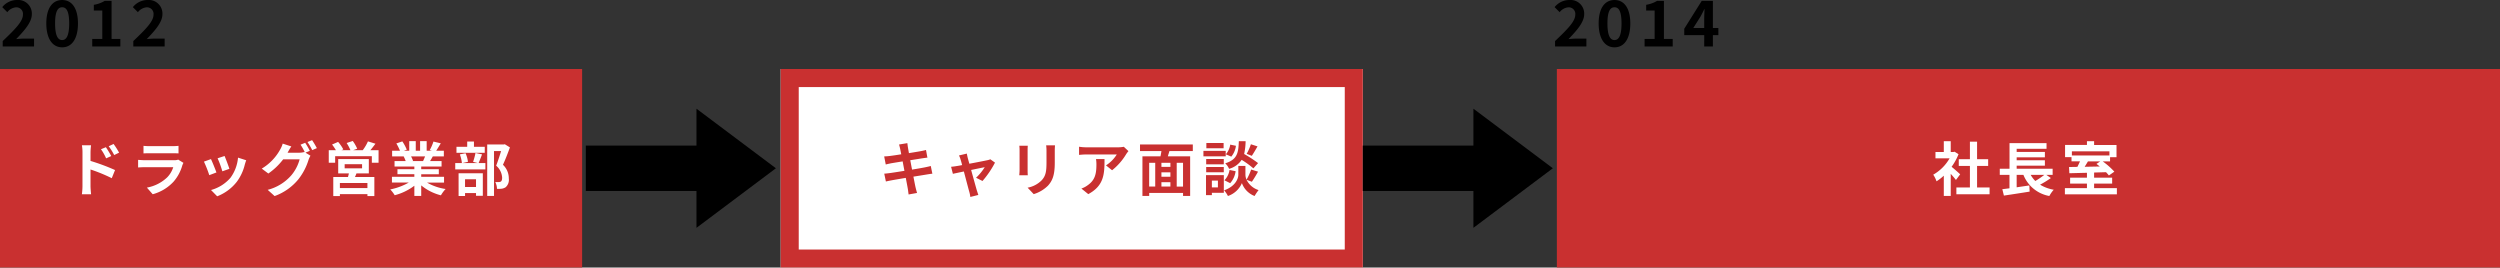 <svg xmlns="http://www.w3.org/2000/svg" width="554" height="59.29" viewBox="0 0 554 59.29">
  <rect x="0" y="0" width="554" height="59.29" fill="#333333" stroke="none"/>
  <g id="グループ_673" data-name="グループ 673" transform="translate(-669 -2320.71)">
    <rect id="長方形_151" data-name="長方形 151" width="129" height="44" transform="translate(669 2336)" fill="#c93030"/>
    <g id="長方形_152" data-name="長方形 152" transform="translate(842 2336)" fill="#fff" stroke="#c93030" stroke-width="4">
      <rect width="129" height="44" stroke="none"/>
      <rect x="2" y="2" width="125" height="40" fill="none"/>
    </g>
    <rect id="長方形_153" data-name="長方形 153" width="209" height="44" transform="translate(1014 2336)" fill="#c93030"/>
    <g id="グループ_177" data-name="グループ 177" transform="translate(840.939 2344.798) rotate(90)">
      <path id="多角形_1" data-name="多角形 1" d="M13.2,0,26.4,17.6H0Z" transform="translate(0)"/>
      <rect id="長方形_59" data-name="長方形 59" width="10.059" height="28.919" transform="translate(8.173 13.202)"/>
    </g>
    <g id="グループ_178" data-name="グループ 178" transform="translate(1013.108 2344.798) rotate(90)">
      <path id="多角形_1-2" data-name="多角形 1" d="M13.2,0,26.4,17.6H0Z" transform="translate(0)"/>
      <rect id="長方形_59-2" data-name="長方形 59" width="10.059" height="28.919" transform="translate(8.173 13.202)"/>
    </g>
    <path id="パス_1295" data-name="パス 1295" d="M-40.534-9.672l-1.092.455A11.137,11.137,0,0,1-40.482-7.2l1.131-.507C-39.65-8.294-40.17-9.126-40.534-9.672Zm1.7-.715-1.079.507A12.172,12.172,0,0,1-38.7-7.93l1.092-.533A17.217,17.217,0,0,0-38.831-10.387Zm-6.89,9.334a14.077,14.077,0,0,1-.13,1.807h2.041c-.065-.533-.13-1.443-.13-1.807V-4.732A34.827,34.827,0,0,1-39.234-2.8l.728-1.807A45.227,45.227,0,0,0-43.94-6.63v-1.9a14.138,14.138,0,0,1,.117-1.573h-2.028a9.173,9.173,0,0,1,.13,1.573ZM-32.2-9.971v1.677c.377-.026.936-.039,1.352-.039h4.979c.468,0,1.079.013,1.43.039V-9.971a12.257,12.257,0,0,1-1.4.065h-5.005A10.958,10.958,0,0,1-32.2-9.971Zm8.853,3.77-1.157-.715a2.742,2.742,0,0,1-.949.13h-6.435c-.4,0-.962-.039-1.508-.078v1.69c.546-.052,1.2-.065,1.508-.065h6.279A5.64,5.64,0,0,1-26.949-2.99a8.769,8.769,0,0,1-4.5,2.275L-30.16.754a9.735,9.735,0,0,0,4.641-2.808,9.343,9.343,0,0,0,1.924-3.6A4.816,4.816,0,0,1-23.348-6.2Zm9.113-1.521-1.547.507a21.653,21.653,0,0,1,1.053,2.886l1.56-.546C-13.351-5.473-13.988-7.163-14.235-7.722Zm4.8.949-1.82-.585A8.891,8.891,0,0,1-12.922-2.9,8.747,8.747,0,0,1-17.238-.182l1.365,1.391a10.152,10.152,0,0,0,4.355-3.224A10.482,10.482,0,0,0-9.75-5.824C-9.672-6.084-9.594-6.357-9.438-6.773Zm-7.813-.26-1.56.559a26.258,26.258,0,0,1,1.183,3l1.586-.6C-16.3-4.8-16.926-6.37-17.251-7.033ZM3.627-10.647,2.6-10.231a15.075,15.075,0,0,1,.949,1.677l-.091-.052a4.1,4.1,0,0,1-1.131.156h-2.6c.013-.026.026-.039.039-.065A13.487,13.487,0,0,1,.559-9.841l-1.911-.624a5.882,5.882,0,0,1-.585,1.352A11.243,11.243,0,0,1-5.993-4.927l1.456,1.092A14.607,14.607,0,0,0-1.248-6.981H2.4A9.2,9.2,0,0,1,.559-3.445,10.4,10.4,0,0,1-4.68-.221l1.534,1.378A12.108,12.108,0,0,0,2.093-2.522,13.2,13.2,0,0,0,4.368-6.851,5.2,5.2,0,0,1,4.8-7.787L3.692-8.463l.962-.4A16.525,16.525,0,0,0,3.627-10.647Zm1.534-.585-1.027.416A13.783,13.783,0,0,1,5.187-9.022l1.027-.442A18.561,18.561,0,0,0,5.161-11.232ZM17.42-.611h-6.1V-1.742h6.1ZM12.376-5.9h3.861v.91H12.376Zm5.356,2.041V-7.046H10.946v3.185h2.366c-.052.26-.13.533-.2.793H9.854V1.157h1.469V.728h6.1v.429h1.534V-3.068h-4.3c.117-.247.234-.507.338-.793ZM18.07-9c.364-.429.754-.949,1.131-1.443l-1.664-.52A9.723,9.723,0,0,1,16.38-9H14.248l.91-.338a8.747,8.747,0,0,0-.988-1.716l-1.352.455A10.613,10.613,0,0,1,13.663-9h-2l.416-.182a8.393,8.393,0,0,0-1.157-1.664l-1.339.585A10.26,10.26,0,0,1,10.439-9H8.853v2.769H10.27V-7.683H18.4v1.456H19.89V-9ZM30.2-7.631c-.143.351-.3.728-.455,1.04H27.313l.221-.039a6.984,6.984,0,0,0-.442-1Zm4.2,5.8V-3.107H29.341v-.572h3.9V-4.8h-3.9v-.585h4.511V-6.591H31.3c.195-.312.4-.663.611-1.04h2.444V-8.892h-1.69c.3-.455.65-1.04,1.014-1.638l-1.625-.39a10.472,10.472,0,0,1-.819,1.885l.468.143H30.55v-2.119H29.094v2.119h-.962v-2.119H26.689v2.119H25.506l.637-.234a9.837,9.837,0,0,0-.988-1.833l-1.326.455a11.653,11.653,0,0,1,.806,1.612H22.893v1.261H25.61l-.156.026A5.842,5.842,0,0,1,25.9-6.591h-2.47v1.209H27.82V-4.8H24.076v1.118H27.82v.572H22.854v1.274h3.731A13.658,13.658,0,0,1,22.477-.312,7.211,7.211,0,0,1,23.465.975,12.332,12.332,0,0,0,27.82-1.131V1.131h1.521v-2.34a11.1,11.1,0,0,0,4.368,2.2,7.272,7.272,0,0,1,1.04-1.4,11.614,11.614,0,0,1-4.121-1.417Zm9.022-7.93H41.028V-10.92H39.533v1.157H37.154v1.339H43.42Zm-1.937,7.2V-.845H39.052V-2.561Zm-3.861,3.7h1.43V.494h2.431v.6h1.508V-3.9H37.622Zm3.744-9.529a13.613,13.613,0,0,1-.533,1.963l1.053.273H38.48L39.7-6.435a6.546,6.546,0,0,0-.533-1.9l-1.261.26a8.2,8.2,0,0,1,.455,1.924H36.881v1.4h6.682v-1.4H42.055c.221-.507.494-1.209.767-1.924Zm6.5-1.937-.234.052H43.966v11.4h1.508V-8.814h1.573c-.312.988-.728,2.314-1.1,3.237a3.734,3.734,0,0,1,1.326,2.652c0,.442-.078.741-.312.884a1.094,1.094,0,0,1-.481.1,7.191,7.191,0,0,1-.728-.013,3.446,3.446,0,0,1,.377,1.508,6.725,6.725,0,0,0,1.04-.026,2.187,2.187,0,0,0,.884-.325,2.2,2.2,0,0,0,.7-1.937,4.15,4.15,0,0,0-1.3-3.042c.52-1.1,1.092-2.6,1.547-3.848Z" transform="translate(733 2363)" fill="#fff"/>
    <path id="パス_1291" data-name="パス 1291" d="M-37.518-9.282c.039.208.13.637.234,1.183-1.118.182-2.119.325-2.574.377-.4.052-.793.078-1.209.091l.351,1.794c.442-.117.78-.182,1.2-.273.4-.065,1.4-.234,2.548-.416.117.663.26,1.391.39,2.093-1.313.208-2.522.4-3.12.481-.416.052-1,.13-1.352.143l.364,1.742c.3-.078.741-.169,1.3-.273s1.781-.312,3.107-.533c.208,1.092.377,1.989.442,2.366s.117.832.182,1.313l1.872-.338c-.117-.416-.247-.884-.338-1.274s-.26-1.274-.468-2.34c1.144-.182,2.2-.351,2.821-.455.494-.078,1.027-.169,1.378-.195l-.351-1.716c-.338.1-.819.208-1.326.312-.585.117-1.651.3-2.821.494-.143-.715-.273-1.43-.4-2.08,1.079-.169,2.067-.325,2.6-.416.39-.052.91-.13,1.2-.156l-.312-1.7c-.312.091-.806.2-1.222.273-.468.091-1.456.247-2.561.429-.1-.585-.182-1.014-.208-1.2-.065-.312-.1-.754-.143-1.014l-1.833.3C-37.687-9.958-37.6-9.659-37.518-9.282ZM-22.75-8.255l-1.742.416a4.553,4.553,0,0,1,.364.923c.091.286.208.7.338,1.209-.6.117-1.066.2-1.248.221-.429.078-.78.117-1.2.156l.4,1.56c.39-.091,1.339-.286,2.431-.52.468,1.768,1,3.8,1.2,4.5a7.451,7.451,0,0,1,.234,1.144L-20.2.91c-.1-.26-.273-.845-.351-1.066-.195-.676-.754-2.678-1.248-4.472,1.4-.286,2.7-.559,3.016-.611A11.541,11.541,0,0,1-20.709-2.9l1.43.715A20.462,20.462,0,0,0-16.51-6.253l-1.04-.741a2.478,2.478,0,0,1-.663.208c-.507.117-2.327.468-3.978.78-.143-.507-.26-.949-.351-1.261C-22.62-7.6-22.7-7.956-22.75-8.255Zm19.539-1.833H-5.174a9.171,9.171,0,0,1,.078,1.3v2.47c0,2.028-.169,3-1.066,3.978A5.881,5.881,0,0,1-9.282-.7L-7.93.728A7.654,7.654,0,0,0-4.771-1.144c.962-1.066,1.508-2.275,1.508-5.07V-8.788C-3.263-9.308-3.237-9.724-3.211-10.088Zm-6.032.1h-1.872a9.231,9.231,0,0,1,.052,1V-4.6c0,.39-.052.9-.065,1.144h1.885c-.026-.3-.039-.806-.039-1.131V-8.983C-9.282-9.4-9.269-9.685-9.243-9.984ZM13.065-8.8l-1.027-.962a6.7,6.7,0,0,1-1.326.117H3.705a10.306,10.306,0,0,1-1.586-.13v1.807c.611-.052,1.04-.091,1.586-.091h6.773A7.731,7.731,0,0,1,8.086-5.642L9.438-4.563a13.24,13.24,0,0,0,3.12-3.562A6.546,6.546,0,0,1,13.065-8.8Zm-5.3,1.755H5.876a7.207,7.207,0,0,1,.091,1.17c0,2.132-.312,3.51-1.963,4.654a5.137,5.137,0,0,1-1.365.715L4.16.728C7.7-1.17,7.761-3.822,7.761-7.046Zm17.394,6.1h-1.4V-6.214h1.4Zm-7.5-5.265h1.339V-.949H17.654Zm4.706.9H20.371v-.9H22.36ZM20.371-1.911H22.36v.962H20.371ZM22.36-3.12H20.371v-.988H22.36Zm4.966-5.694V-10.27h-11.7v1.456h4.745c-.052.39-.13.793-.208,1.17h-4V1.131h1.5V.468h7.5v.663h1.573V-7.644h-4.94c.1-.377.234-.767.351-1.17ZM40.2-10.322A11.418,11.418,0,0,1,39.26-8.2l1.144.442c.364-.546.832-1.339,1.261-2.093Zm1.586,4.173A27.029,27.029,0,0,0,38.7-8.164,13.715,13.715,0,0,0,39.026-11h-1.5c-.1,2.574-.312,4.056-3.016,4.9a3.789,3.789,0,0,1,.858,1.222,4.894,4.894,0,0,0,2.782-1.989,19.463,19.463,0,0,1,2.6,1.885ZM35.607-1.7a4.966,4.966,0,0,0,1.209-2.652l-1.352-.273A4.156,4.156,0,0,1,34.333-2.34Zm.013-8.541A4.207,4.207,0,0,1,34.645-8.1l1.209.52a4.635,4.635,0,0,0,1.027-2.405Zm-1.469-.364H30.329v1.17h3.822Zm.468,1.742h-4.94v1.222h4.94ZM34.19-7.059h-3.9v1.183h3.9Zm-3.9,2.938h3.9V-5.278h-3.9Zm2.6,1.859V-.767H31.551V-2.262ZM34.2-3.484H30.251V.949h1.3V.442H34.2Zm6.214,1.469a25,25,0,0,0,1.365-2.236l-1.521-.468A14.055,14.055,0,0,1,39.234-2.47a2.8,2.8,0,0,1-.247-1.092V-5.525H37.414v1.963c0,.871-.663,2.574-3.146,3.445a6.48,6.48,0,0,1,.845,1.261,5.182,5.182,0,0,0,3.094-2.86,4.81,4.81,0,0,0,2.808,2.86A12.215,12.215,0,0,1,41.9-.169a4.442,4.442,0,0,1-2.665-2.275Z" transform="translate(906 2363)" fill="#c93030"/>
    <path id="パス_1292" data-name="パス 1292" d="M-14.625-3.666c-.273-.26-1.274-1.157-1.9-1.664a12.618,12.618,0,0,0,1.534-2.782l-.871-.559-.273.065h-.585V-11h-1.534v2.392H-20.1v1.4h3.133a9.711,9.711,0,0,1-3.627,3.627,6.2,6.2,0,0,1,.728,1.469,10.758,10.758,0,0,0,1.612-1.248V1.131h1.534v-4.9c.442.481.884,1,1.157,1.365Zm3.744,2.912V-5.512h2.457V-7.007h-2.457v-3.887h-1.586v3.887h-2.47v1.495h2.47V-.754h-3V.754h7.358V-.754Zm14.9-2.782A18.31,18.31,0,0,1,2.028-2.184,6.186,6.186,0,0,1,1-3.536Zm.455,0H5.863V-4.9H-2.106v-.676H4.147v-1.2H-2.106v-.65H4.147v-1.2H-2.106v-.689H4.511v-1.261h-8.2V-4.9H-5.85v1.365H-3.7V-.559c-.585.065-1.118.143-1.586.195l.351,1.417C-3.367.819-1.222.494.767.169L.7-1.2c-.936.143-1.9.286-2.808.416V-3.536H-.611a7.638,7.638,0,0,0,5.746,4.68A6.868,6.868,0,0,1,6.11-.247,8.6,8.6,0,0,1,3.081-1.365,21.889,21.889,0,0,0,5.473-2.834Zm11.934-2.99-.832.559c.234.169.481.364.728.572l-3.341.065c.234-.377.494-.793.728-1.2Zm2.041-2.236v.923h-8.32v-.923ZM15.054-.6v-1h4V-2.925h-4V-4.056l2.639-.078a9.416,9.416,0,0,1,.637.728l1.209-.845a16.443,16.443,0,0,0-2.574-2.275H18.59v-.936h1.43v-2.7H15.054V-11H13.468v.832H8.619v2.7h1.43v.936h1.872c-.169.4-.377.832-.572,1.222L9.5-5.278,9.568-3.9c1.079-.026,2.444-.065,3.9-.1v1.079H9.737V-1.6h3.731v1H8.58V.767H20.1V-.6Z" transform="translate(1118 2363)" fill="#fff"/>
    <path id="パス_1294" data-name="パス 1294" d="M.6,0H7.546V-1.736H5.278c-.49,0-1.176.056-1.694.112C5.432-3.556,7.056-5.376,7.056-7.14a3.021,3.021,0,0,0-3.262-3.15A4.172,4.172,0,0,0,.5-8.708l1.12,1.12a2.729,2.729,0,0,1,1.9-1.078A1.46,1.46,0,0,1,5.082-7.028C5.082-5.53,3.3-3.766.6-1.19ZM13.776.2c2.128,0,3.5-1.862,3.5-5.292,0-3.4-1.372-5.194-3.5-5.194S10.262-8.512,10.262-5.1,11.648.2,13.776.2Zm0-1.61c-.9,0-1.568-.868-1.568-3.682S12.88-8.68,13.776-8.68,15.33-7.9,15.33-5.1,14.672-1.414,13.776-1.414ZM20.44,0h6.23V-1.666H24.724v-8.428H23.2a6.72,6.72,0,0,1-2.408.868v1.274h1.876v6.286H20.44Zm9.1,0h6.944V-1.736H34.216c-.49,0-1.176.056-1.694.112,1.848-1.932,3.472-3.752,3.472-5.516a3.021,3.021,0,0,0-3.262-3.15,4.172,4.172,0,0,0-3.29,1.582l1.12,1.12a2.729,2.729,0,0,1,1.9-1.078A1.46,1.46,0,0,1,34.02-7.028c0,1.5-1.778,3.262-4.48,5.838Z" transform="translate(669 2331)"/>
    <path id="パス_1293" data-name="パス 1293" d="M.6,0H7.546V-1.736H5.278c-.49,0-1.176.056-1.694.112C5.432-3.556,7.056-5.376,7.056-7.14a3.021,3.021,0,0,0-3.262-3.15A4.172,4.172,0,0,0,.5-8.708l1.12,1.12a2.729,2.729,0,0,1,1.9-1.078A1.46,1.46,0,0,1,5.082-7.028C5.082-5.53,3.3-3.766.6-1.19ZM13.776.2c2.128,0,3.5-1.862,3.5-5.292,0-3.4-1.372-5.194-3.5-5.194S10.262-8.512,10.262-5.1,11.648.2,13.776.2Zm0-1.61c-.9,0-1.568-.868-1.568-3.682S12.88-8.68,13.776-8.68,15.33-7.9,15.33-5.1,14.672-1.414,13.776-1.414ZM20.44,0h6.23V-1.666H24.724v-8.428H23.2a6.72,6.72,0,0,1-2.408.868v1.274h1.876v6.286H20.44ZM31.234-4.088l1.61-2.548c.294-.56.574-1.078.826-1.624h.056c-.028.6-.07,1.554-.07,2.156v2.016ZM33.656,0h1.918V-2.506h1.218V-4.088H35.574v-6.006H33.1L29.232-3.92v1.414h4.424Z" transform="translate(1013 2331)"/>
  </g>
</svg>
